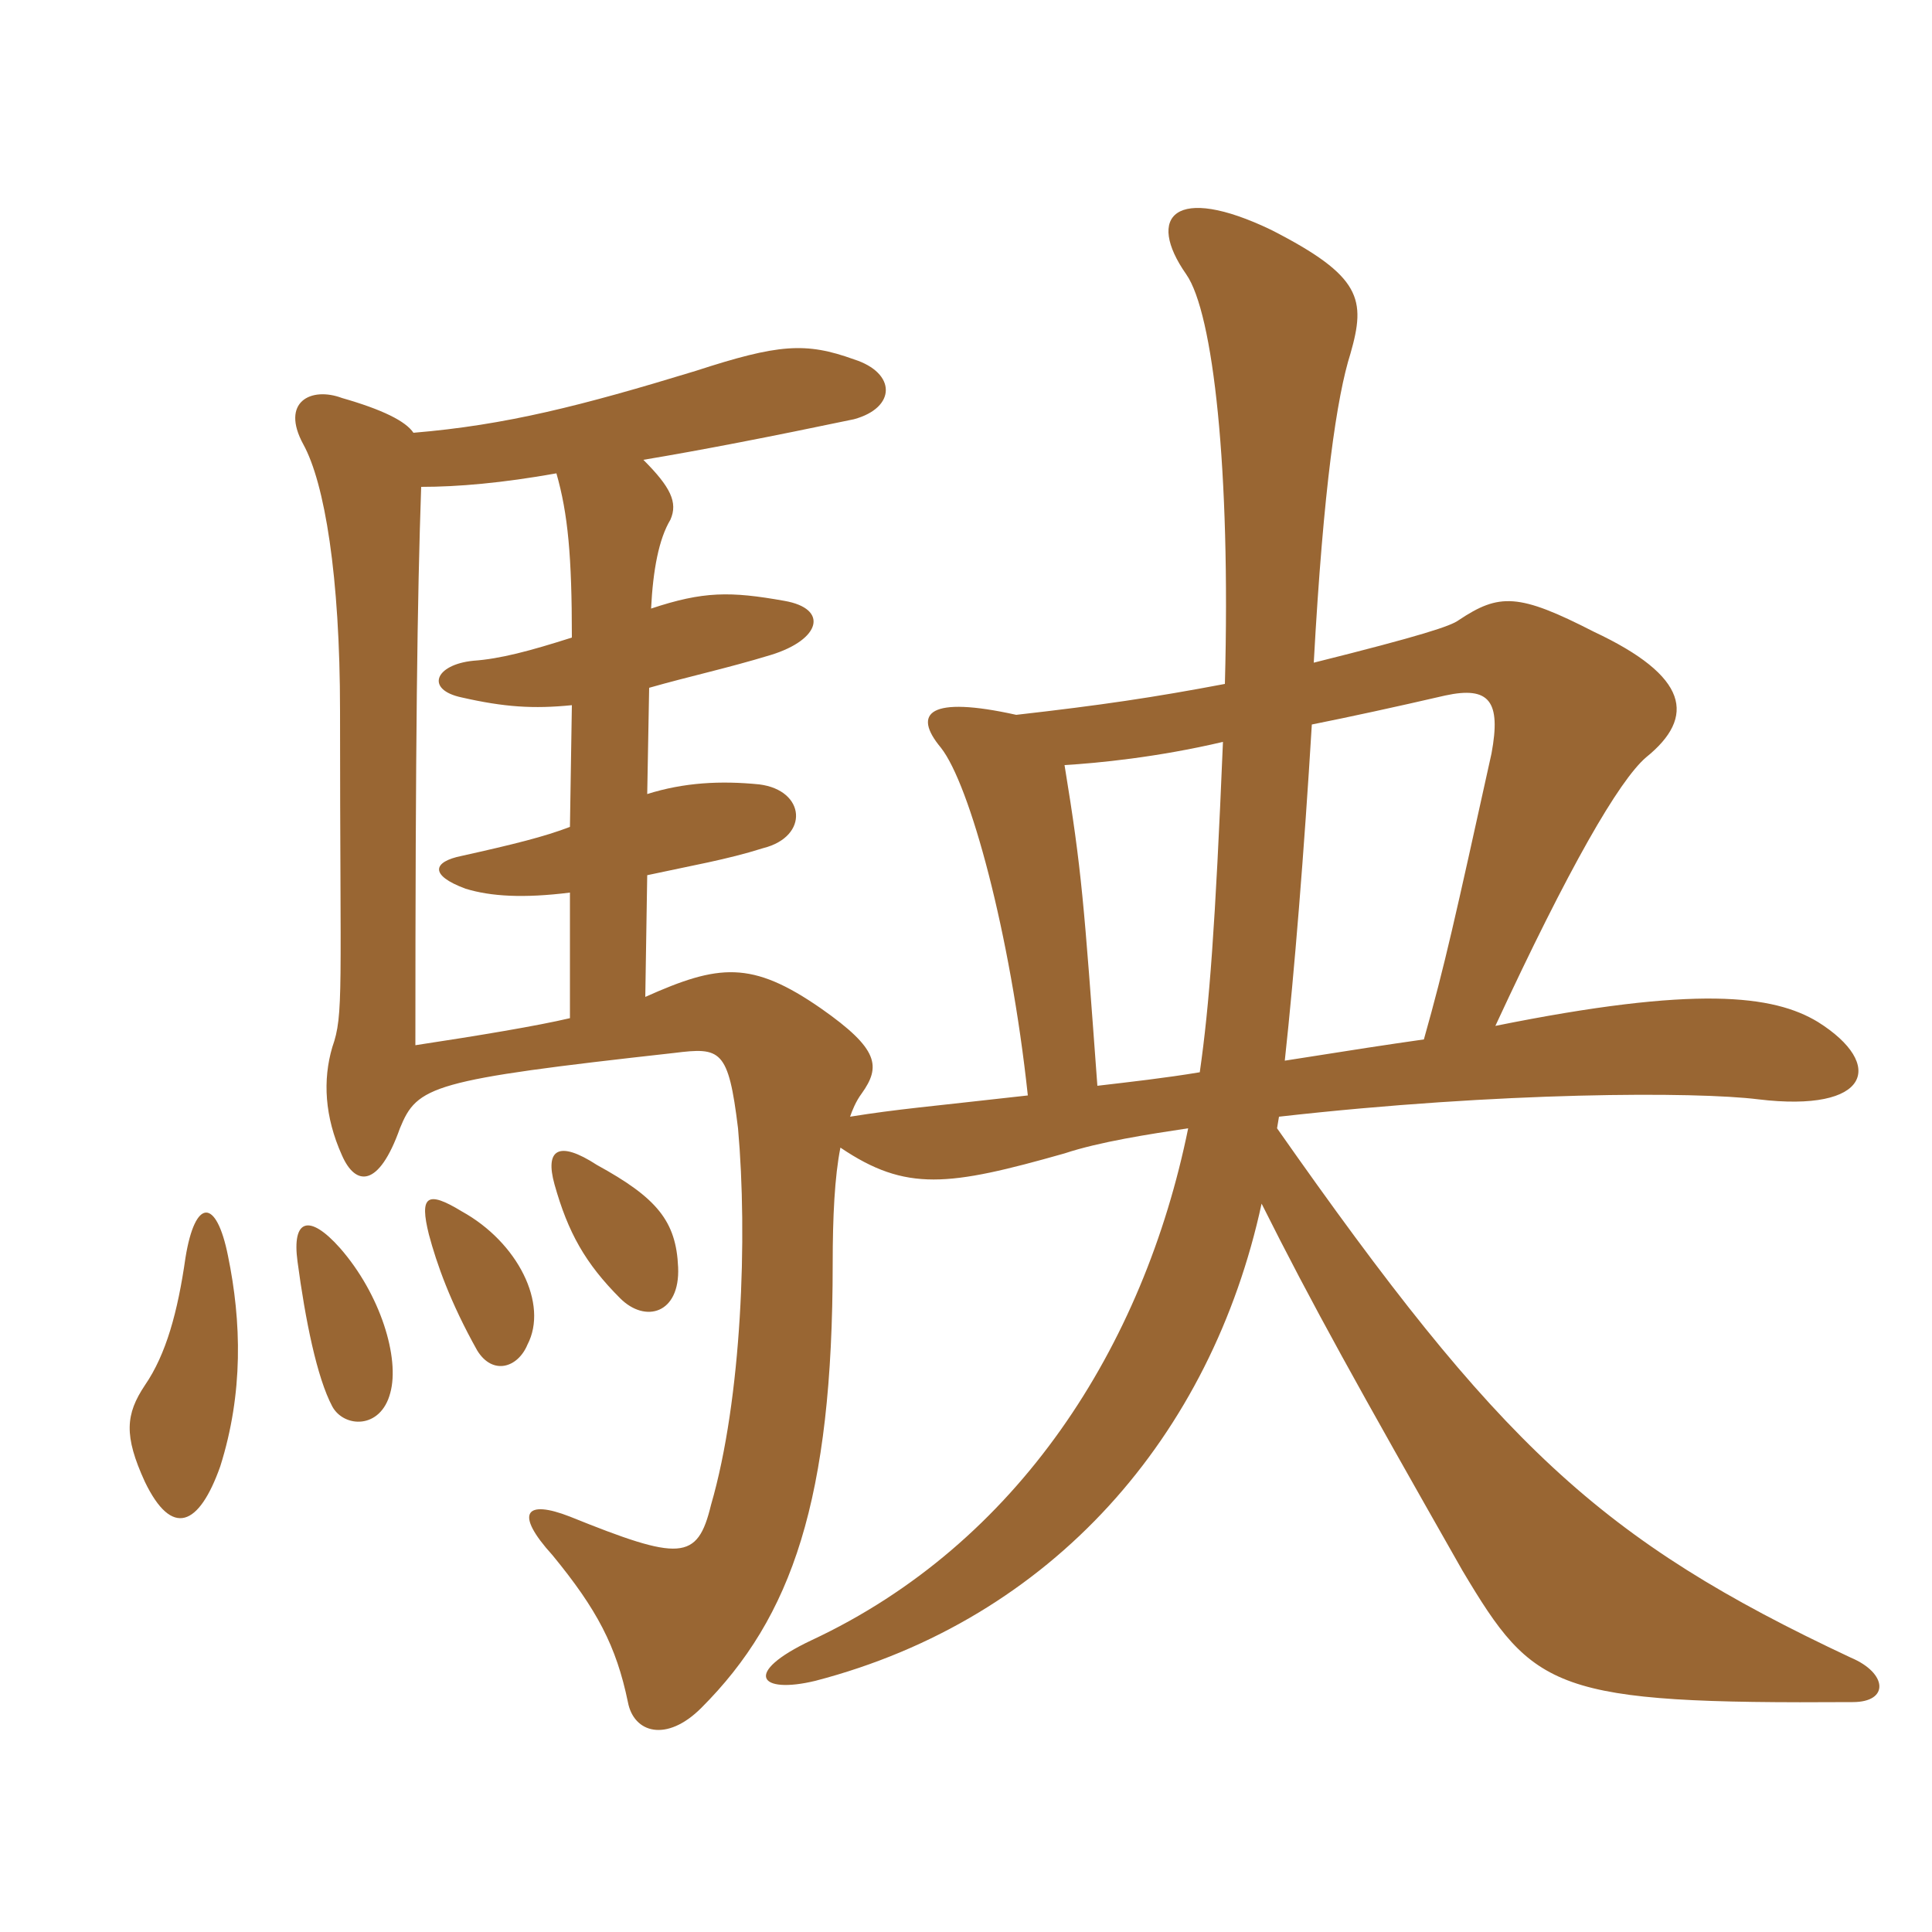 <svg xmlns="http://www.w3.org/2000/svg" xmlns:xlink="http://www.w3.org/1999/xlink" width="150" height="150"><path fill="#996633" padding="10" d="M17.70 97.50C16.80 93 15.15 93 14.40 97.65C13.80 101.85 12.90 105.15 11.25 107.55C9.75 109.80 9.60 111.45 11.25 115.05C13.35 119.40 15.45 118.50 17.10 113.85C18.90 108.15 18.75 102.60 17.70 97.50ZM30.30 108.15C31.05 105.45 29.55 100.50 26.40 96.90C24 94.20 22.65 94.65 23.10 97.95C23.70 102.45 24.60 106.95 25.80 109.20C26.70 110.85 29.55 111 30.30 108.15ZM40.95 104.40C42.60 101.25 40.20 96.45 35.85 94.05C33.15 92.40 32.55 92.85 33.30 95.85C33.90 98.10 34.95 101.10 37.05 104.85C38.25 106.80 40.20 106.20 40.95 104.40ZM52.65 98.40C52.50 94.80 51 93 46.35 90.45C43.35 88.50 42.30 89.25 43.05 91.95C44.10 95.70 45.45 98.10 48.15 100.80C50.10 102.75 52.80 102 52.65 98.40ZM32.70 37.80C35.55 37.80 39 37.50 43.20 36.75C44.10 39.90 44.40 43.20 44.40 49.50C41.10 50.55 38.85 51.15 36.75 51.30C33.75 51.60 33 53.55 35.85 54.15C39.15 54.90 41.40 55.05 44.40 54.75L44.25 64.20C42.30 64.95 39.90 65.55 35.85 66.45C33.60 66.90 33.30 67.95 36.15 69C38.10 69.60 40.65 69.75 44.25 69.30L44.25 79.05C41.70 79.65 37.20 80.40 32.25 81.15C32.25 57.60 32.40 46.35 32.70 37.80ZM93.15 83.25C90.45 83.70 87.75 84 85.20 84.30C84.15 70.05 84 67.65 82.65 59.40C85.20 59.25 89.85 58.80 94.95 57.60C94.35 72 93.90 78 93.15 83.25ZM101.85 56.25C104.85 55.65 108.30 54.90 112.20 54C115.65 53.25 116.55 54.45 115.80 58.50C112.95 71.40 112.20 74.85 110.55 80.70C107.40 81.15 105.45 81.45 99.75 82.35C100.50 75.45 101.25 66.15 101.85 56.25ZM99.15 87.60L99.30 86.70C116.55 84.75 131.70 84.75 136.50 85.35C145.20 86.40 146.40 82.65 141.15 79.35C137.70 77.25 131.70 76.50 116.10 79.65C121.80 67.35 125.70 60.60 127.80 58.80C131.70 55.65 131.10 52.50 123.75 49.05C117.90 46.05 116.40 46.05 113.25 48.15C112.65 48.60 110.40 49.35 102 51.45C102.75 37.80 103.80 30.75 104.85 27.45C106.05 23.25 105.75 21.45 98.70 17.85C91.20 14.25 88.95 16.80 92.10 21.30C94.20 24.30 95.55 36.45 95.10 53.10C89.55 54.15 85.50 54.75 78.90 55.50C72.15 54 70.80 55.35 73.05 58.05C75.30 60.90 78.45 72.45 79.80 85.05C71.85 85.95 69.75 86.10 66 86.70C66.15 86.25 66.45 85.50 66.90 84.90C68.40 82.80 68.25 81.45 63.75 78.30C58.35 74.55 55.80 74.85 50.10 77.40L50.25 67.95C53.70 67.20 56.40 66.75 59.25 65.85C62.85 64.95 62.55 61.35 58.95 60.90C55.95 60.60 53.10 60.75 50.25 61.65L50.40 53.40C53.55 52.50 56.40 51.90 59.85 50.85C63.75 49.65 64.35 47.25 60.90 46.65C56.70 45.90 54.60 45.90 50.55 47.25C50.70 44.25 51.15 41.85 52.05 40.35C52.65 39 52.05 37.80 49.95 35.70C54.45 34.95 59.85 33.90 66.30 32.55C69.60 31.65 69.60 28.95 66.30 27.90C62.55 26.55 60.45 26.70 54 28.80C45.15 31.50 39.30 33 32.10 33.60C31.50 32.70 29.70 31.80 26.55 30.90C24.15 30 21.75 31.20 23.55 34.50C25.20 37.50 26.40 44.70 26.40 55.20C26.40 77.10 26.70 78.75 25.80 81.30C25.05 83.85 25.20 86.70 26.55 89.70C27.60 92.10 29.40 92.25 31.05 87.60C32.40 84.30 33.45 83.85 52.35 81.75C55.95 81.30 56.55 81.45 57.30 87.60C58.05 96 57.60 108.60 55.20 116.85C54.15 121.20 52.80 121.20 44.25 117.75C40.80 116.40 39.90 117.45 42.90 120.75C46.35 124.95 47.85 127.80 48.75 132.15C49.20 134.55 51.75 135.30 54.45 132.60C61.50 125.55 64.65 116.40 64.65 98.10C64.65 94.50 64.80 91.35 65.25 89.10C70.35 92.55 73.65 92.10 82.65 89.55C85.35 88.65 89.25 88.05 92.25 87.60C88.80 104.55 79.05 119.85 63 127.35C57.60 129.90 58.95 131.55 63.30 130.50C81.75 125.70 94.05 111.45 97.95 93.45C101.85 101.25 105.45 107.70 113.55 121.95C119.10 131.25 120.60 132.30 143.85 132.15C146.70 132.15 146.55 129.90 143.70 128.70C124.20 119.55 116.40 112.20 99.15 87.60Z"/></svg>